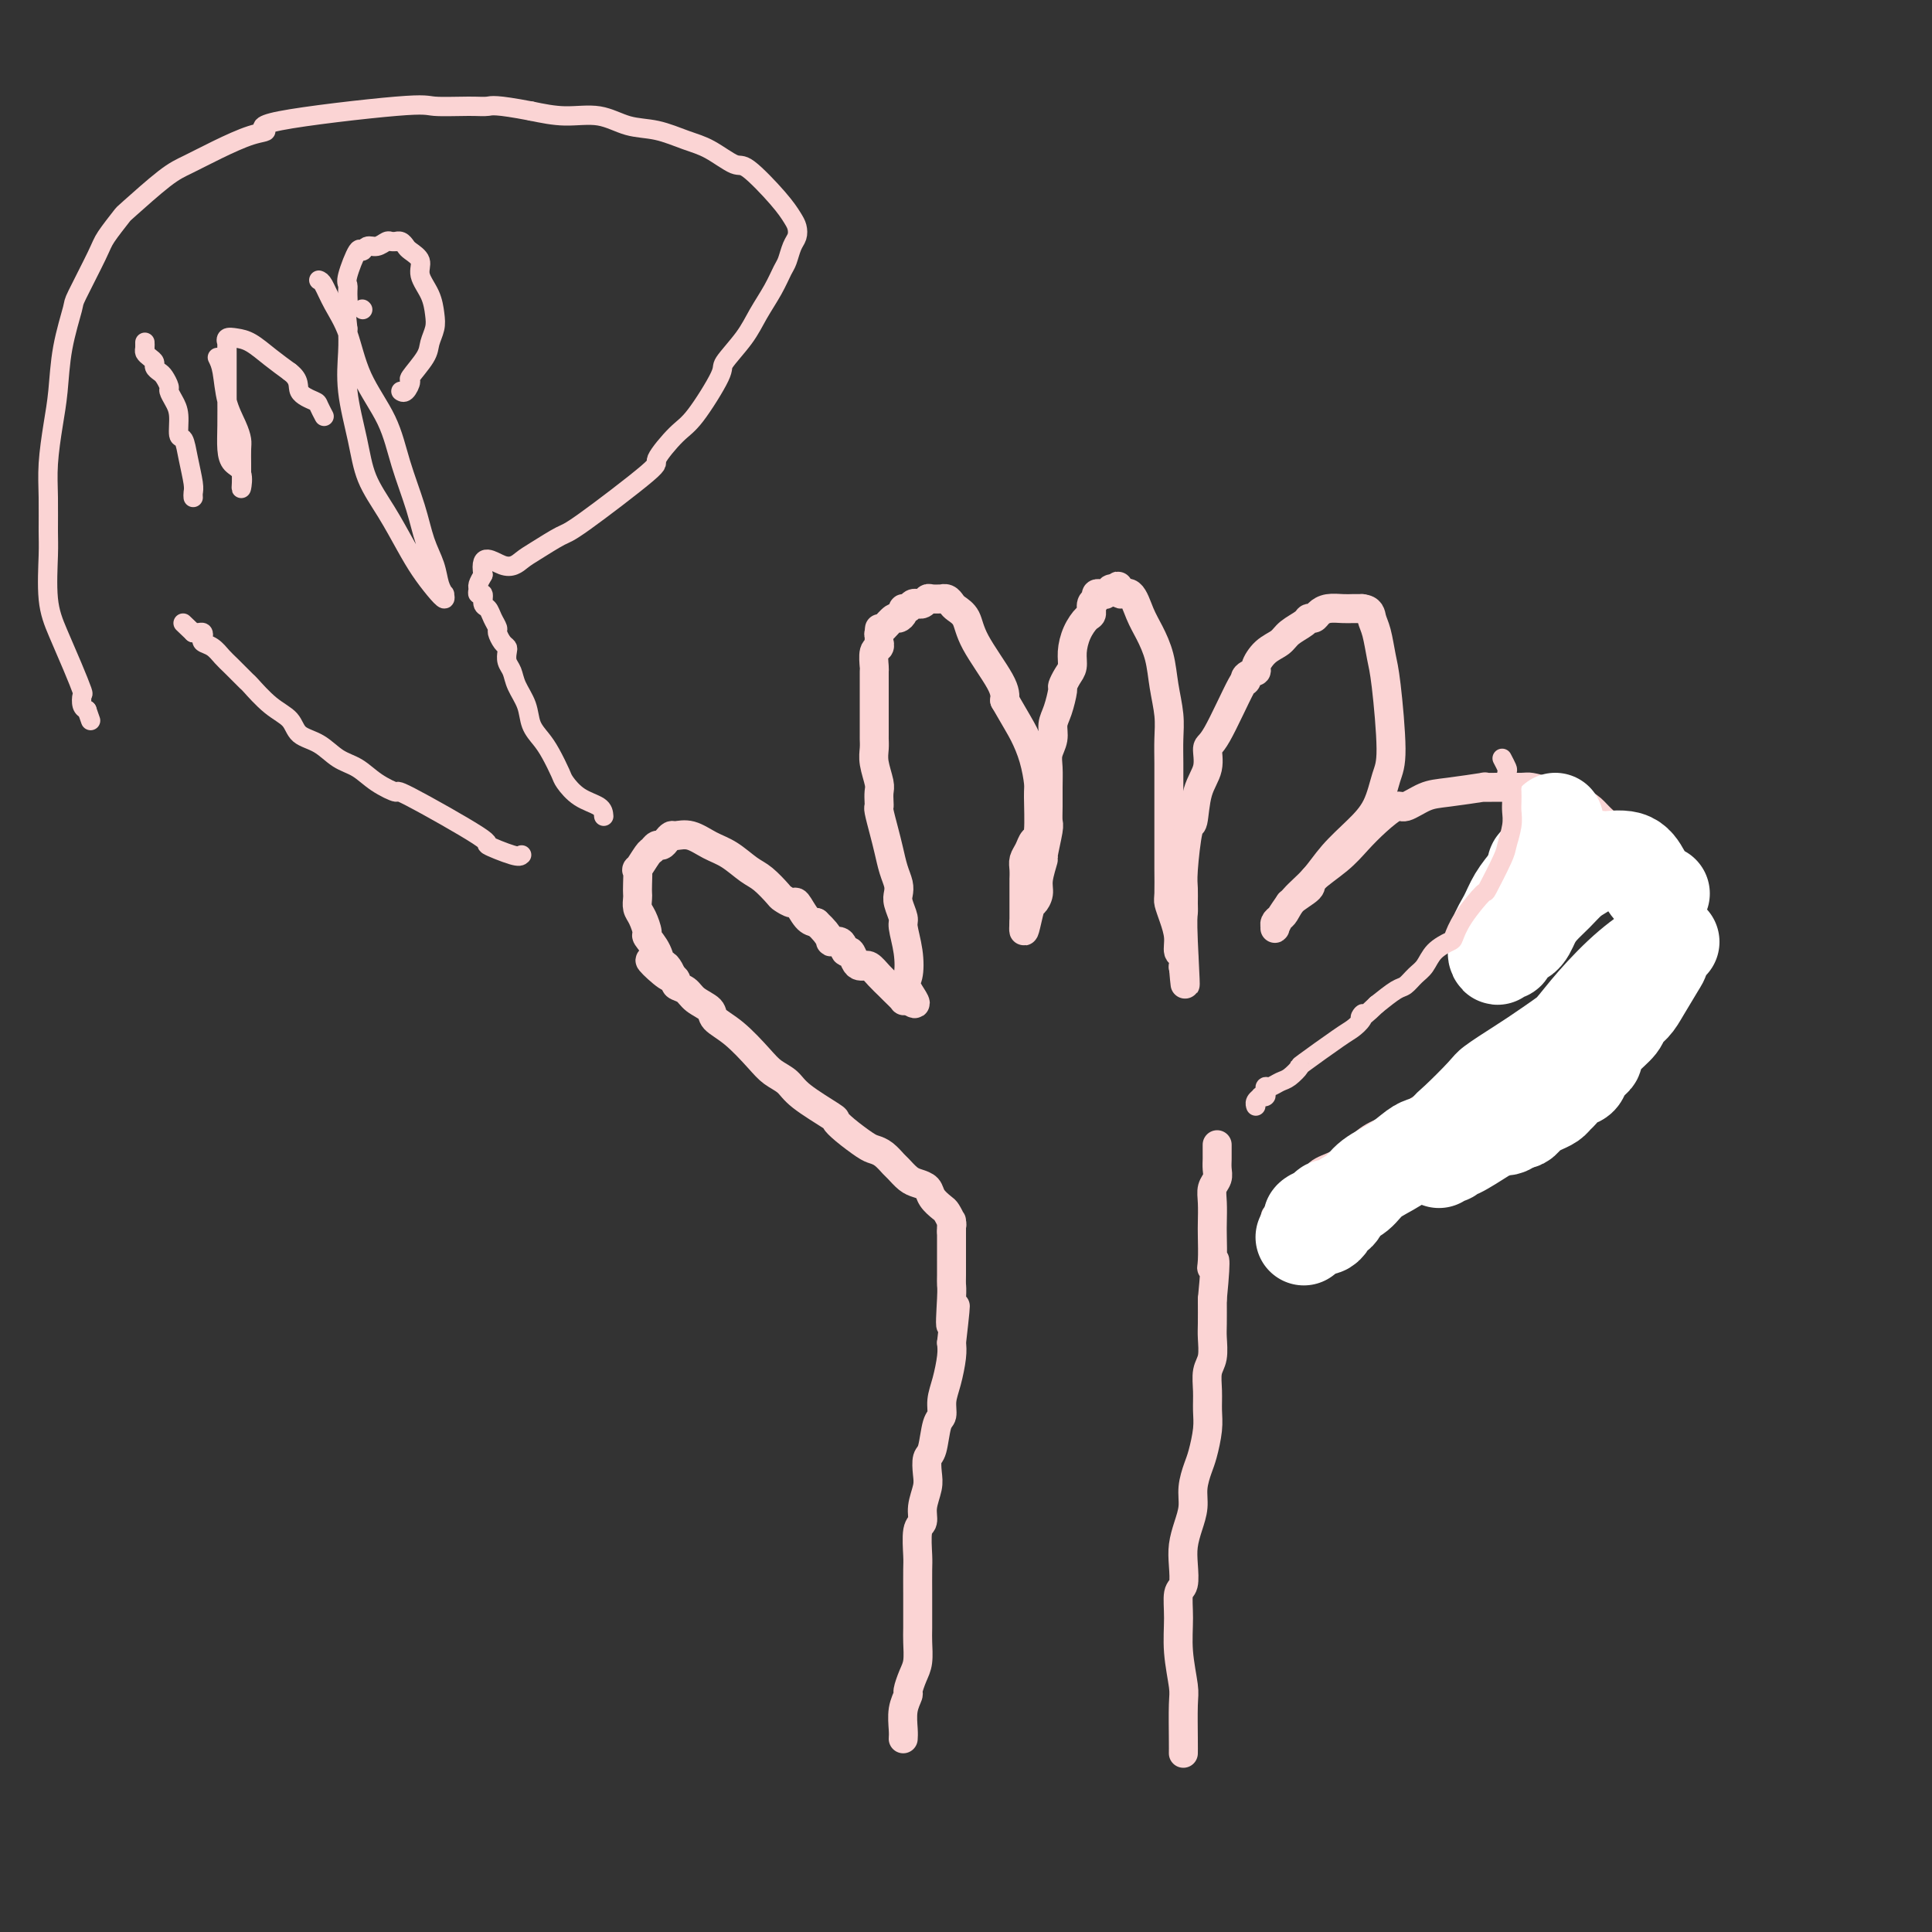 <svg viewBox='0 0 400 400' version='1.1' xmlns='http://www.w3.org/2000/svg' xmlns:xlink='http://www.w3.org/1999/xlink'><rect x="0" y="0" width="400" height="400" fill="#333333" stroke="none"/><g fill='none' stroke='#FBD4D4' stroke-width='6' stroke-linecap='round' stroke-linejoin='round'><path d='M245,363c0.008,-0.552 0.017,-1.104 0,-3c-0.017,-1.896 -0.058,-5.135 0,-7c0.058,-1.865 0.215,-2.357 0,-4c-0.215,-1.643 -0.804,-4.438 -1,-7c-0.196,-2.562 -0.001,-4.891 0,-7c0.001,-2.109 -0.193,-3.999 0,-5c0.193,-1.001 0.774,-1.114 1,-2c0.226,-0.886 0.098,-2.547 0,-4c-0.098,-1.453 -0.167,-2.700 0,-4c0.167,-1.300 0.569,-2.653 1,-4c0.431,-1.347 0.890,-2.688 1,-4c0.110,-1.312 -0.128,-2.594 0,-4c0.128,-1.406 0.623,-2.934 1,-4c0.377,-1.066 0.636,-1.668 1,-3c0.364,-1.332 0.833,-3.394 1,-5c0.167,-1.606 0.031,-2.755 0,-4c-0.031,-1.245 0.044,-2.586 0,-4c-0.044,-1.414 -0.208,-2.901 0,-4c0.208,-1.099 0.788,-1.810 1,-3c0.212,-1.190 0.057,-2.859 0,-4c-0.057,-1.141 -0.016,-1.755 0,-3c0.016,-1.245 0.008,-3.123 0,-5'/><path d='M251,269c1.083,-11.034 0.290,-8.118 0,-7c-0.290,1.118 -0.079,0.437 0,-1c0.079,-1.437 0.025,-3.631 0,-5c-0.025,-1.369 -0.021,-1.914 0,-3c0.021,-1.086 0.058,-2.715 0,-4c-0.058,-1.285 -0.212,-2.228 0,-3c0.212,-0.772 0.789,-1.372 1,-2c0.211,-0.628 0.057,-1.282 0,-2c-0.057,-0.718 -0.015,-1.499 0,-2c0.015,-0.501 0.004,-0.723 0,-1c-0.004,-0.277 -0.001,-0.610 0,-1c0.001,-0.390 0.000,-0.836 0,-1c-0.000,-0.164 -0.000,-0.047 0,0c0.000,0.047 0.000,0.023 0,0'/><path d='M187,360c0.032,-0.481 0.064,-0.961 0,-2c-0.064,-1.039 -0.224,-2.636 0,-4c0.224,-1.364 0.830,-2.494 1,-3c0.170,-0.506 -0.098,-0.388 0,-1c0.098,-0.612 0.562,-1.953 1,-3c0.438,-1.047 0.849,-1.800 1,-3c0.151,-1.200 0.040,-2.846 0,-4c-0.040,-1.154 -0.011,-1.815 0,-3c0.011,-1.185 0.002,-2.895 0,-4c-0.002,-1.105 0.004,-1.604 0,-3c-0.004,-1.396 -0.016,-3.688 0,-5c0.016,-1.312 0.061,-1.643 0,-3c-0.061,-1.357 -0.226,-3.742 0,-5c0.226,-1.258 0.844,-1.391 1,-2c0.156,-0.609 -0.151,-1.693 0,-3c0.151,-1.307 0.761,-2.837 1,-4c0.239,-1.163 0.106,-1.959 0,-3c-0.106,-1.041 -0.187,-2.326 0,-3c0.187,-0.674 0.641,-0.738 1,-2c0.359,-1.262 0.622,-3.724 1,-5c0.378,-1.276 0.872,-1.367 1,-2c0.128,-0.633 -0.110,-1.809 0,-3c0.110,-1.191 0.568,-2.398 1,-4c0.432,-1.602 0.838,-3.601 1,-5c0.162,-1.399 0.081,-2.200 0,-3'/><path d='M197,278c1.547,-13.332 0.415,-5.661 0,-4c-0.415,1.661 -0.111,-2.688 0,-5c0.111,-2.312 0.030,-2.588 0,-3c-0.030,-0.412 -0.008,-0.961 0,-2c0.008,-1.039 0.002,-2.568 0,-3c-0.002,-0.432 -0.001,0.234 0,0c0.001,-0.234 0.000,-1.368 0,-2c-0.000,-0.632 -0.000,-0.760 0,-1c0.000,-0.240 0.000,-0.590 0,-1c-0.000,-0.410 -0.000,-0.880 0,-1c0.000,-0.120 0.000,0.108 0,0c-0.000,-0.108 -0.000,-0.554 0,-1'/><path d='M197,255c0.004,-3.793 0.013,-1.775 0,-1c-0.013,0.775 -0.049,0.307 0,0c0.049,-0.307 0.183,-0.453 0,-1c-0.183,-0.547 -0.682,-1.495 -1,-2c-0.318,-0.505 -0.455,-0.568 -1,-1c-0.545,-0.432 -1.498,-1.233 -2,-2c-0.502,-0.767 -0.553,-1.500 -1,-2c-0.447,-0.500 -1.288,-0.768 -2,-1c-0.712,-0.232 -1.293,-0.430 -2,-1c-0.707,-0.570 -1.538,-1.513 -2,-2c-0.462,-0.487 -0.553,-0.518 -1,-1c-0.447,-0.482 -1.248,-1.415 -2,-2c-0.752,-0.585 -1.454,-0.823 -2,-1c-0.546,-0.177 -0.937,-0.295 -2,-1c-1.063,-0.705 -2.798,-1.999 -4,-3c-1.202,-1.001 -1.873,-1.710 -2,-2c-0.127,-0.290 0.288,-0.162 -1,-1c-1.288,-0.838 -4.279,-2.644 -6,-4c-1.721,-1.356 -2.171,-2.264 -3,-3c-0.829,-0.736 -2.037,-1.299 -3,-2c-0.963,-0.701 -1.679,-1.538 -3,-3c-1.321,-1.462 -3.245,-3.547 -5,-5c-1.755,-1.453 -3.339,-2.273 -4,-3c-0.661,-0.727 -0.397,-1.361 -1,-2c-0.603,-0.639 -2.073,-1.285 -3,-2c-0.927,-0.715 -1.310,-1.501 -2,-2c-0.690,-0.499 -1.686,-0.711 -2,-1c-0.314,-0.289 0.053,-0.654 0,-1c-0.053,-0.346 -0.527,-0.673 -1,-1'/><path d='M139,202c-8.131,-6.521 -2.957,-1.324 -1,0c1.957,1.324 0.697,-1.226 0,-2c-0.697,-0.774 -0.830,0.228 -1,0c-0.170,-0.228 -0.375,-1.685 -1,-3c-0.625,-1.315 -1.670,-2.489 -2,-3c-0.330,-0.511 0.055,-0.360 0,-1c-0.055,-0.640 -0.551,-2.071 -1,-3c-0.449,-0.929 -0.852,-1.357 -1,-2c-0.148,-0.643 -0.041,-1.500 0,-2c0.041,-0.500 0.018,-0.642 0,-1c-0.018,-0.358 -0.030,-0.932 0,-2c0.030,-1.068 0.102,-2.630 0,-3c-0.102,-0.370 -0.378,0.452 0,0c0.378,-0.452 1.411,-2.176 2,-3c0.589,-0.824 0.736,-0.746 1,-1c0.264,-0.254 0.647,-0.838 1,-1c0.353,-0.162 0.677,0.099 1,0c0.323,-0.099 0.645,-0.556 1,-1c0.355,-0.444 0.744,-0.874 1,-1c0.256,-0.126 0.379,0.053 1,0c0.621,-0.053 1.740,-0.339 3,0c1.260,0.339 2.660,1.303 4,2c1.340,0.697 2.620,1.128 4,2c1.380,0.872 2.860,2.186 4,3c1.140,0.814 1.940,1.130 3,2c1.060,0.870 2.381,2.296 3,3c0.619,0.704 0.536,0.686 1,1c0.464,0.314 1.475,0.960 2,1c0.525,0.040 0.564,-0.528 1,0c0.436,0.528 1.267,2.151 2,3c0.733,0.849 1.366,0.925 2,1'/><path d='M169,191c3.356,3.106 2.744,3.872 3,4c0.256,0.128 1.378,-0.382 2,0c0.622,0.382 0.745,1.657 1,2c0.255,0.343 0.642,-0.248 1,0c0.358,0.248 0.687,1.333 1,2c0.313,0.667 0.611,0.916 1,1c0.389,0.084 0.868,0.001 1,0c0.132,-0.001 -0.082,0.078 0,0c0.082,-0.078 0.461,-0.315 1,0c0.539,0.315 1.240,1.181 2,2c0.760,0.819 1.580,1.593 2,2c0.420,0.407 0.438,0.449 1,1c0.562,0.551 1.666,1.612 2,2c0.334,0.388 -0.102,0.105 0,0c0.102,-0.105 0.744,-0.030 1,0c0.256,0.030 0.128,0.015 0,0'/><path d='M188,207c2.944,2.143 0.804,-0.499 0,-2c-0.804,-1.501 -0.272,-1.862 0,-3c0.272,-1.138 0.283,-3.053 0,-5c-0.283,-1.947 -0.860,-3.924 -1,-5c-0.140,-1.076 0.156,-1.249 0,-2c-0.156,-0.751 -0.763,-2.080 -1,-3c-0.237,-0.920 -0.105,-1.431 0,-2c0.105,-0.569 0.182,-1.196 0,-2c-0.182,-0.804 -0.623,-1.784 -1,-3c-0.377,-1.216 -0.689,-2.668 -1,-4c-0.311,-1.332 -0.619,-2.546 -1,-4c-0.381,-1.454 -0.833,-3.150 -1,-4c-0.167,-0.850 -0.049,-0.853 0,-1c0.049,-0.147 0.027,-0.437 0,-1c-0.027,-0.563 -0.060,-1.397 0,-2c0.060,-0.603 0.212,-0.973 0,-2c-0.212,-1.027 -0.789,-2.709 -1,-4c-0.211,-1.291 -0.057,-2.191 0,-3c0.057,-0.809 0.015,-1.528 0,-2c-0.015,-0.472 -0.004,-0.696 0,-1c0.004,-0.304 0.001,-0.689 0,-1c-0.001,-0.311 -0.000,-0.550 0,-1c0.000,-0.450 0.000,-1.113 0,-2c-0.000,-0.887 -0.001,-2.000 0,-3c0.001,-1.000 0.004,-1.889 0,-3c-0.004,-1.111 -0.015,-2.445 0,-3c0.015,-0.555 0.057,-0.331 0,-1c-0.057,-0.669 -0.211,-2.231 0,-3c0.211,-0.769 0.788,-0.746 1,-1c0.212,-0.254 0.061,-0.787 0,-1c-0.061,-0.213 -0.030,-0.107 0,0'/><path d='M182,133c0.163,-4.328 0.071,-2.647 0,-2c-0.071,0.647 -0.120,0.262 0,0c0.120,-0.262 0.410,-0.400 1,-1c0.590,-0.600 1.482,-1.662 2,-2c0.518,-0.338 0.663,0.049 1,0c0.337,-0.049 0.865,-0.535 1,-1c0.135,-0.465 -0.122,-0.909 0,-1c0.122,-0.091 0.624,0.173 1,0c0.376,-0.173 0.626,-0.782 1,-1c0.374,-0.218 0.872,-0.044 1,0c0.128,0.044 -0.116,-0.041 0,0c0.116,0.041 0.591,0.207 1,0c0.409,-0.207 0.754,-0.788 1,-1c0.246,-0.212 0.395,-0.054 1,0c0.605,0.054 1.667,0.003 2,0c0.333,-0.003 -0.062,0.042 0,0c0.062,-0.042 0.580,-0.171 1,0c0.420,0.171 0.743,0.643 1,1c0.257,0.357 0.447,0.598 1,1c0.553,0.402 1.468,0.963 2,2c0.532,1.037 0.682,2.548 2,5c1.318,2.452 3.805,5.843 5,8c1.195,2.157 1.097,3.078 1,4'/><path d='M208,145c2.658,4.607 3.301,5.623 4,7c0.699,1.377 1.452,3.113 2,5c0.548,1.887 0.890,3.923 1,5c0.110,1.077 -0.013,1.195 0,3c0.013,1.805 0.161,5.298 0,7c-0.161,1.702 -0.632,1.613 -1,2c-0.368,0.387 -0.635,1.252 -1,2c-0.365,0.748 -0.830,1.380 -1,2c-0.170,0.620 -0.046,1.226 0,2c0.046,0.774 0.012,1.714 0,2c-0.012,0.286 -0.003,-0.082 0,0c0.003,0.082 0.001,0.614 0,1c-0.001,0.386 -0.000,0.627 0,1c0.000,0.373 0.000,0.877 0,1c-0.000,0.123 -0.000,-0.137 0,0c0.000,0.137 0.000,0.671 0,1c-0.000,0.329 -0.000,0.453 0,1c0.000,0.547 0.000,1.517 0,2c-0.000,0.483 -0.000,0.480 0,1c0.000,0.520 0.000,1.563 0,2c-0.000,0.437 -0.000,0.268 0,0c0.000,-0.268 0.000,-0.634 0,-1'/><path d='M212,191c-0.281,4.131 0.517,-0.043 1,-2c0.483,-1.957 0.650,-1.697 1,-2c0.350,-0.303 0.882,-1.171 1,-2c0.118,-0.829 -0.179,-1.621 0,-3c0.179,-1.379 0.833,-3.344 1,-4c0.167,-0.656 -0.151,-0.002 0,-1c0.151,-0.998 0.773,-3.650 1,-5c0.227,-1.350 0.060,-1.400 0,-2c-0.060,-0.600 -0.012,-1.749 0,-3c0.012,-1.251 -0.012,-2.604 0,-4c0.012,-1.396 0.058,-2.837 0,-4c-0.058,-1.163 -0.222,-2.049 0,-3c0.222,-0.951 0.829,-1.966 1,-3c0.171,-1.034 -0.095,-2.087 0,-3c0.095,-0.913 0.551,-1.686 1,-3c0.449,-1.314 0.890,-3.169 1,-4c0.110,-0.831 -0.112,-0.637 0,-1c0.112,-0.363 0.558,-1.281 1,-2c0.442,-0.719 0.879,-1.238 1,-2c0.121,-0.762 -0.074,-1.766 0,-3c0.074,-1.234 0.416,-2.698 1,-4c0.584,-1.302 1.410,-2.444 2,-3c0.590,-0.556 0.946,-0.528 1,-1c0.054,-0.472 -0.193,-1.446 0,-2c0.193,-0.554 0.826,-0.688 1,-1c0.174,-0.312 -0.112,-0.802 0,-1c0.112,-0.198 0.621,-0.106 1,0c0.379,0.106 0.627,0.224 1,0c0.373,-0.224 0.870,-0.791 1,-1c0.130,-0.209 -0.106,-0.060 0,0c0.106,0.060 0.553,0.030 1,0'/><path d='M231,122c1.170,-1.372 0.095,-0.303 0,0c-0.095,0.303 0.789,-0.160 1,0c0.211,0.160 -0.252,0.943 0,1c0.252,0.057 1.219,-0.612 2,0c0.781,0.612 1.376,2.504 2,4c0.624,1.496 1.278,2.594 2,4c0.722,1.406 1.514,3.120 2,5c0.486,1.880 0.666,3.927 1,6c0.334,2.073 0.822,4.172 1,6c0.178,1.828 0.048,3.386 0,5c-0.048,1.614 -0.013,3.285 0,5c0.013,1.715 0.003,3.474 0,5c-0.003,1.526 -0.001,2.817 0,4c0.001,1.183 0.000,2.257 0,3c-0.000,0.743 0.000,1.155 0,2c-0.000,0.845 -0.001,2.123 0,3c0.001,0.877 0.003,1.353 0,2c-0.003,0.647 -0.011,1.464 0,3c0.011,1.536 0.040,3.792 0,5c-0.040,1.208 -0.151,1.369 0,2c0.151,0.631 0.562,1.732 1,3c0.438,1.268 0.902,2.704 1,4c0.098,1.296 -0.170,2.452 0,3c0.170,0.548 0.777,0.487 1,1c0.223,0.513 0.060,1.600 0,2c-0.060,0.400 -0.017,0.114 0,0c0.017,-0.114 0.009,-0.057 0,0'/><path d='M245,200c0.773,9.111 0.206,-0.112 0,-5c-0.206,-4.888 -0.052,-5.441 0,-6c0.052,-0.559 0.003,-1.126 0,-2c-0.003,-0.874 0.039,-2.057 0,-3c-0.039,-0.943 -0.160,-1.647 0,-4c0.160,-2.353 0.603,-6.354 1,-8c0.397,-1.646 0.750,-0.936 1,-2c0.250,-1.064 0.396,-3.902 1,-6c0.604,-2.098 1.665,-3.458 2,-5c0.335,-1.542 -0.056,-3.267 0,-4c0.056,-0.733 0.559,-0.473 2,-3c1.441,-2.527 3.821,-7.841 5,-10c1.179,-2.159 1.158,-1.163 1,-1c-0.158,0.163 -0.453,-0.509 0,-1c0.453,-0.491 1.653,-0.803 2,-1c0.347,-0.197 -0.159,-0.280 0,-1c0.159,-0.720 0.984,-2.078 2,-3c1.016,-0.922 2.223,-1.409 3,-2c0.777,-0.591 1.125,-1.285 2,-2c0.875,-0.715 2.278,-1.449 3,-2c0.722,-0.551 0.763,-0.918 1,-1c0.237,-0.082 0.669,0.122 1,0c0.331,-0.122 0.561,-0.568 1,-1c0.439,-0.432 1.088,-0.848 2,-1c0.912,-0.152 2.087,-0.041 3,0c0.913,0.041 1.564,0.011 2,0c0.436,-0.011 0.656,-0.003 1,0c0.344,0.003 0.813,0.001 1,0c0.187,-0.001 0.094,-0.000 0,0'/><path d='M282,126c1.798,0.185 1.793,1.148 2,2c0.207,0.852 0.627,1.594 1,3c0.373,1.406 0.698,3.478 1,5c0.302,1.522 0.582,2.496 1,6c0.418,3.504 0.976,9.538 1,13c0.024,3.462 -0.485,4.351 -1,6c-0.515,1.649 -1.037,4.058 -2,6c-0.963,1.942 -2.366,3.417 -4,5c-1.634,1.583 -3.498,3.275 -5,5c-1.502,1.725 -2.641,3.484 -4,5c-1.359,1.516 -2.938,2.788 -4,4c-1.062,1.212 -1.606,2.365 -2,3c-0.394,0.635 -0.639,0.754 -1,1c-0.361,0.246 -0.837,0.621 -1,1c-0.163,0.379 -0.013,0.761 0,1c0.013,0.239 -0.112,0.333 0,0c0.112,-0.333 0.461,-1.095 1,-2c0.539,-0.905 1.270,-1.952 2,-3'/><path d='M267,187c1.377,-1.228 3.319,-2.299 4,-3c0.681,-0.701 0.102,-1.033 1,-2c0.898,-0.967 3.275,-2.569 5,-4c1.725,-1.431 2.800,-2.692 4,-4c1.200,-1.308 2.526,-2.665 4,-4c1.474,-1.335 3.098,-2.649 4,-3c0.902,-0.351 1.084,0.260 2,0c0.916,-0.260 2.567,-1.390 4,-2c1.433,-0.610 2.646,-0.699 5,-1c2.354,-0.301 5.847,-0.813 7,-1c1.153,-0.187 -0.035,-0.048 0,0c0.035,0.048 1.294,0.005 3,0c1.706,-0.005 3.861,0.029 5,0c1.139,-0.029 1.263,-0.122 2,0c0.737,0.122 2.088,0.458 4,1c1.912,0.542 4.383,1.291 6,2c1.617,0.709 2.378,1.378 3,2c0.622,0.622 1.105,1.197 2,2c0.895,0.803 2.201,1.834 3,3c0.799,1.166 1.092,2.467 2,4c0.908,1.533 2.432,3.297 3,5c0.568,1.703 0.179,3.346 0,5c-0.179,1.654 -0.150,3.321 0,5c0.150,1.679 0.421,3.370 0,5c-0.421,1.630 -1.533,3.199 -3,5c-1.467,1.801 -3.288,3.833 -4,5c-0.712,1.167 -0.315,1.467 -1,2c-0.685,0.533 -2.454,1.297 -4,2c-1.546,0.703 -2.870,1.344 -4,2c-1.130,0.656 -2.065,1.328 -3,2'/><path d='M321,215c-3.660,3.164 -3.308,2.074 -4,2c-0.692,-0.074 -2.426,0.869 -4,2c-1.574,1.131 -2.987,2.452 -4,3c-1.013,0.548 -1.625,0.323 -5,2c-3.375,1.677 -9.515,5.254 -12,7c-2.485,1.746 -1.317,1.660 -2,2c-0.683,0.340 -3.217,1.106 -5,2c-1.783,0.894 -2.814,1.917 -4,3c-1.186,1.083 -2.526,2.225 -4,3c-1.474,0.775 -3.082,1.182 -4,2c-0.918,0.818 -1.145,2.046 -2,3c-0.855,0.954 -2.339,1.632 -3,2c-0.661,0.368 -0.499,0.424 -1,1c-0.501,0.576 -1.665,1.671 -2,2c-0.335,0.329 0.159,-0.108 0,0c-0.159,0.108 -0.970,0.761 -1,1c-0.030,0.239 0.723,0.064 1,0c0.277,-0.064 0.079,-0.018 0,0c-0.079,0.018 -0.040,0.009 0,0'/></g>
<g fill='none' stroke='#FFFFFF' stroke-width='6' stroke-linecap='round' stroke-linejoin='round'><path d='M347,185c-0.043,-0.325 -0.087,-0.649 -1,0c-0.913,0.649 -2.697,2.273 -5,4c-2.303,1.727 -5.125,3.559 -8,6c-2.875,2.441 -5.802,5.491 -8,8c-2.198,2.509 -3.667,4.475 -5,6c-1.333,1.525 -2.531,2.607 -4,4c-1.469,1.393 -3.208,3.098 -4,4c-0.792,0.902 -0.635,1.002 -2,2c-1.365,0.998 -4.251,2.893 -6,4c-1.749,1.107 -2.362,1.424 -3,2c-0.638,0.576 -1.300,1.409 -2,2c-0.700,0.591 -1.439,0.940 -2,1c-0.561,0.060 -0.946,-0.169 -1,0c-0.054,0.169 0.223,0.735 0,1c-0.223,0.265 -0.945,0.230 -1,0c-0.055,-0.230 0.557,-0.656 2,-2c1.443,-1.344 3.719,-3.606 5,-5c1.281,-1.394 1.569,-1.919 3,-3c1.431,-1.081 4.005,-2.718 6,-4c1.995,-1.282 3.411,-2.210 6,-4c2.589,-1.790 6.351,-4.444 8,-6c1.649,-1.556 1.185,-2.016 2,-3c0.815,-0.984 2.907,-2.492 5,-4'/><path d='M332,198c6.447,-5.497 4.566,-4.239 4,-4c-0.566,0.239 0.183,-0.540 1,-1c0.817,-0.460 1.701,-0.602 2,-1c0.299,-0.398 0.015,-1.053 0,-1c-0.015,0.053 0.241,0.813 0,1c-0.241,0.187 -0.980,-0.200 -1,0c-0.020,0.200 0.680,0.988 -2,5c-2.680,4.012 -8.739,11.250 -12,15c-3.261,3.750 -3.725,4.014 -5,5c-1.275,0.986 -3.362,2.696 -5,4c-1.638,1.304 -2.827,2.202 -4,3c-1.173,0.798 -2.331,1.495 -3,2c-0.669,0.505 -0.848,0.817 -1,1c-0.152,0.183 -0.277,0.238 0,0c0.277,-0.238 0.957,-0.768 1,-1c0.043,-0.232 -0.552,-0.164 0,-1c0.552,-0.836 2.251,-2.575 3,-3c0.749,-0.425 0.548,0.462 1,0c0.452,-0.462 1.558,-2.275 2,-3c0.442,-0.725 0.221,-0.363 0,0'/></g>
<g fill='none' stroke='#FFFFFF' stroke-width='20' stroke-linecap='round' stroke-linejoin='round'><path d='M346,195c-0.319,-0.314 -0.637,-0.628 -1,0c-0.363,0.628 -0.770,2.199 -1,3c-0.230,0.801 -0.284,0.833 -1,2c-0.716,1.167 -2.096,3.470 -3,5c-0.904,1.530 -1.332,2.287 -2,3c-0.668,0.713 -1.574,1.380 -2,2c-0.426,0.620 -0.370,1.191 -1,2c-0.630,0.809 -1.947,1.856 -3,3c-1.053,1.144 -1.843,2.385 -2,3c-0.157,0.615 0.319,0.602 0,1c-0.319,0.398 -1.434,1.206 -2,2c-0.566,0.794 -0.585,1.575 -1,2c-0.415,0.425 -1.227,0.495 -2,1c-0.773,0.505 -1.507,1.446 -2,2c-0.493,0.554 -0.744,0.722 -1,1c-0.256,0.278 -0.516,0.666 -1,1c-0.484,0.334 -1.190,0.615 -2,1c-0.810,0.385 -1.722,0.874 -2,1c-0.278,0.126 0.080,-0.111 0,0c-0.080,0.111 -0.599,0.568 -1,1c-0.401,0.432 -0.686,0.838 -1,1c-0.314,0.162 -0.657,0.081 -1,0'/><path d='M314,232c-2.664,1.944 -2.326,1.303 -2,1c0.326,-0.303 0.638,-0.268 0,0c-0.638,0.268 -2.228,0.769 -3,1c-0.772,0.231 -0.728,0.192 -2,1c-1.272,0.808 -3.860,2.464 -5,3c-1.140,0.536 -0.831,-0.049 -1,0c-0.169,0.049 -0.816,0.731 -1,1c-0.184,0.269 0.095,0.124 0,0c-0.095,-0.124 -0.564,-0.226 -1,0c-0.436,0.226 -0.839,0.779 -1,1c-0.161,0.221 -0.081,0.111 0,0'/><path d='M295,237c-0.526,0.153 -1.052,0.306 -2,1c-0.948,0.694 -2.319,1.930 -4,3c-1.681,1.070 -3.674,1.974 -5,3c-1.326,1.026 -1.987,2.172 -3,3c-1.013,0.828 -2.380,1.337 -3,2c-0.620,0.663 -0.493,1.481 -1,2c-0.507,0.519 -1.649,0.738 -2,1c-0.351,0.262 0.088,0.565 0,1c-0.088,0.435 -0.702,1.002 -1,1c-0.298,-0.002 -0.279,-0.572 0,-1c0.279,-0.428 0.817,-0.713 1,-1c0.183,-0.287 0.011,-0.577 0,-1c-0.011,-0.423 0.140,-0.978 0,-1c-0.140,-0.022 -0.570,0.489 -1,1'/><path d='M274,251c-3.657,2.303 -2.300,1.062 -2,1c0.300,-0.062 -0.456,1.056 -1,2c-0.544,0.944 -0.877,1.716 -1,2c-0.123,0.284 -0.035,0.081 0,0c0.035,-0.081 0.018,-0.041 0,0'/><path d='M344,185c-0.670,-0.175 -1.340,-0.350 -2,-1c-0.660,-0.650 -1.310,-1.776 -2,-3c-0.690,-1.224 -1.420,-2.547 -3,-3c-1.580,-0.453 -4.012,-0.035 -5,0c-0.988,0.035 -0.533,-0.311 -1,0c-0.467,0.311 -1.855,1.279 -3,2c-1.145,0.721 -2.049,1.195 -3,2c-0.951,0.805 -1.951,1.940 -3,3c-1.049,1.060 -2.146,2.043 -3,3c-0.854,0.957 -1.466,1.887 -2,3c-0.534,1.113 -0.991,2.407 -2,3c-1.009,0.593 -2.571,0.483 -3,1c-0.429,0.517 0.276,1.661 0,2c-0.276,0.339 -1.532,-0.128 -2,0c-0.468,0.128 -0.148,0.849 0,1c0.148,0.151 0.125,-0.269 0,-1c-0.125,-0.731 -0.353,-1.773 0,-3c0.353,-1.227 1.287,-2.638 2,-4c0.713,-1.362 1.204,-2.675 2,-4c0.796,-1.325 1.898,-2.663 3,-4'/><path d='M317,182c1.200,-2.903 0.700,-2.662 1,-3c0.300,-0.338 1.401,-1.256 2,-2c0.599,-0.744 0.696,-1.313 1,-2c0.304,-0.687 0.813,-1.490 1,-2c0.187,-0.510 0.050,-0.725 0,-1c-0.050,-0.275 -0.013,-0.610 0,-1c0.013,-0.390 0.004,-0.836 0,-1c-0.004,-0.164 -0.001,-0.047 0,0c0.001,0.047 0.001,0.023 0,0'/></g>
<g fill='none' stroke='#FBD4D4' stroke-width='4' stroke-linecap='round' stroke-linejoin='round'><path d='M311,157c0.415,0.795 0.829,1.589 1,2c0.171,0.411 0.098,0.438 0,1c-0.098,0.562 -0.222,1.659 0,2c0.222,0.341 0.791,-0.075 1,0c0.209,0.075 0.057,0.641 0,1c-0.057,0.359 -0.019,0.513 0,1c0.019,0.487 0.018,1.309 0,2c-0.018,0.691 -0.055,1.251 0,2c0.055,0.749 0.200,1.685 0,3c-0.200,1.315 -0.746,3.008 -1,4c-0.254,0.992 -0.215,1.282 -1,3c-0.785,1.718 -2.394,4.866 -3,6c-0.606,1.134 -0.211,0.256 -1,1c-0.789,0.744 -2.764,3.109 -4,5c-1.236,1.891 -1.735,3.307 -2,4c-0.265,0.693 -0.298,0.662 -1,1c-0.702,0.338 -2.073,1.045 -3,2c-0.927,0.955 -1.409,2.159 -2,3c-0.591,0.841 -1.293,1.318 -2,2c-0.707,0.682 -1.421,1.568 -2,2c-0.579,0.432 -1.023,0.409 -2,1c-0.977,0.591 -2.489,1.795 -4,3'/><path d='M285,208c-4.265,4.135 -3.428,2.471 -3,2c0.428,-0.471 0.446,0.250 0,1c-0.446,0.750 -1.355,1.528 -2,2c-0.645,0.472 -1.026,0.637 -3,2c-1.974,1.363 -5.541,3.924 -7,5c-1.459,1.076 -0.811,0.666 -1,1c-0.189,0.334 -1.214,1.413 -2,2c-0.786,0.587 -1.334,0.683 -2,1c-0.666,0.317 -1.450,0.856 -2,1c-0.550,0.144 -0.864,-0.106 -1,0c-0.136,0.106 -0.093,0.567 0,1c0.093,0.433 0.235,0.838 0,1c-0.235,0.162 -0.848,0.082 -1,0c-0.152,-0.082 0.155,-0.166 0,0c-0.155,0.166 -0.774,0.580 -1,1c-0.226,0.420 -0.061,0.844 0,1c0.061,0.156 0.017,0.045 0,0c-0.017,-0.045 -0.009,-0.022 0,0'/><path d='M75,64c0.000,0.000 0.100,0.100 0.1,0.1'/><path d='M108,177c-0.231,0.229 -0.461,0.459 -2,0c-1.539,-0.459 -4.386,-1.606 -5,-2c-0.614,-0.394 1.004,-0.035 -2,-2c-3.004,-1.965 -10.631,-6.255 -14,-8c-3.369,-1.745 -2.479,-0.947 -3,-1c-0.521,-0.053 -2.451,-0.958 -4,-2c-1.549,-1.042 -2.717,-2.222 -4,-3c-1.283,-0.778 -2.681,-1.154 -4,-2c-1.319,-0.846 -2.561,-2.161 -4,-3c-1.439,-0.839 -3.077,-1.203 -4,-2c-0.923,-0.797 -1.133,-2.027 -2,-3c-0.867,-0.973 -2.392,-1.688 -4,-3c-1.608,-1.312 -3.298,-3.220 -4,-4c-0.702,-0.780 -0.416,-0.433 -1,-1c-0.584,-0.567 -2.037,-2.050 -3,-3c-0.963,-0.950 -1.434,-1.369 -2,-2c-0.566,-0.631 -1.226,-1.476 -2,-2c-0.774,-0.524 -1.662,-0.729 -2,-1c-0.338,-0.271 -0.125,-0.609 0,-1c0.125,-0.391 0.160,-0.837 0,-1c-0.160,-0.163 -0.517,-0.044 -1,0c-0.483,0.044 -1.092,0.012 -1,0c0.092,-0.012 0.883,-0.003 1,0c0.117,0.003 -0.442,0.002 -1,0'/><path d='M40,131c-3.667,-3.500 -1.833,-1.750 0,0'/><path d='M125,169c-0.056,-0.701 -0.112,-1.402 -1,-2c-0.888,-0.598 -2.608,-1.094 -4,-2c-1.392,-0.906 -2.457,-2.223 -3,-3c-0.543,-0.777 -0.564,-1.015 -1,-2c-0.436,-0.985 -1.286,-2.718 -2,-4c-0.714,-1.282 -1.290,-2.115 -2,-3c-0.710,-0.885 -1.553,-1.822 -2,-3c-0.447,-1.178 -0.498,-2.595 -1,-4c-0.502,-1.405 -1.454,-2.796 -2,-4c-0.546,-1.204 -0.685,-2.219 -1,-3c-0.315,-0.781 -0.806,-1.326 -1,-2c-0.194,-0.674 -0.090,-1.475 0,-2c0.090,-0.525 0.165,-0.773 0,-1c-0.165,-0.227 -0.569,-0.432 -1,-1c-0.431,-0.568 -0.890,-1.499 -1,-2c-0.110,-0.501 0.129,-0.573 0,-1c-0.129,-0.427 -0.627,-1.210 -1,-2c-0.373,-0.790 -0.622,-1.588 -1,-2c-0.378,-0.412 -0.887,-0.438 -1,-1c-0.113,-0.562 0.169,-1.659 0,-2c-0.169,-0.341 -0.787,0.073 -1,0c-0.213,-0.073 -0.019,-0.635 0,-1c0.019,-0.365 -0.137,-0.533 0,-1c0.137,-0.467 0.569,-1.234 1,-2'/><path d='M100,119c-0.855,-5.208 2.008,-2.728 4,-2c1.992,0.728 3.114,-0.296 4,-1c0.886,-0.704 1.537,-1.088 3,-2c1.463,-0.912 3.739,-2.352 5,-3c1.261,-0.648 1.507,-0.503 5,-3c3.493,-2.497 10.233,-7.636 13,-10c2.767,-2.364 1.561,-1.954 2,-3c0.439,-1.046 2.523,-3.549 4,-5c1.477,-1.451 2.348,-1.850 4,-4c1.652,-2.150 4.084,-6.052 5,-8c0.916,-1.948 0.315,-1.944 1,-3c0.685,-1.056 2.656,-3.174 4,-5c1.344,-1.826 2.062,-3.361 3,-5c0.938,-1.639 2.097,-3.384 3,-5c0.903,-1.616 1.549,-3.105 2,-4c0.451,-0.895 0.707,-1.198 1,-2c0.293,-0.802 0.623,-2.105 1,-3c0.377,-0.895 0.802,-1.383 1,-2c0.198,-0.617 0.169,-1.364 0,-2c-0.169,-0.636 -0.477,-1.161 -1,-2c-0.523,-0.839 -1.261,-1.992 -3,-4c-1.739,-2.008 -4.480,-4.871 -6,-6c-1.520,-1.129 -1.819,-0.525 -3,-1c-1.181,-0.475 -3.244,-2.030 -5,-3c-1.756,-0.970 -3.206,-1.355 -5,-2c-1.794,-0.645 -3.934,-1.548 -6,-2c-2.066,-0.452 -4.059,-0.451 -6,-1c-1.941,-0.549 -3.830,-1.648 -6,-2c-2.170,-0.352 -4.620,0.042 -7,0c-2.380,-0.042 -4.690,-0.521 -7,-1'/><path d='M110,23c-7.626,-1.461 -8.190,-1.114 -9,-1c-0.810,0.114 -1.864,-0.004 -4,0c-2.136,0.004 -5.352,0.132 -7,0c-1.648,-0.132 -1.727,-0.524 -8,0c-6.273,0.524 -18.740,1.964 -24,3c-5.260,1.036 -3.313,1.666 -3,2c0.313,0.334 -1.009,0.370 -3,1c-1.991,0.630 -4.650,1.854 -7,3c-2.350,1.146 -4.391,2.215 -6,3c-1.609,0.785 -2.785,1.286 -5,3c-2.215,1.714 -5.470,4.642 -7,6c-1.530,1.358 -1.336,1.146 -2,2c-0.664,0.854 -2.185,2.773 -3,4c-0.815,1.227 -0.925,1.761 -2,4c-1.075,2.239 -3.114,6.181 -4,8c-0.886,1.819 -0.619,1.513 -1,3c-0.381,1.487 -1.408,4.765 -2,8c-0.592,3.235 -0.747,6.428 -1,9c-0.253,2.572 -0.603,4.525 -1,7c-0.397,2.475 -0.840,5.472 -1,8c-0.160,2.528 -0.038,4.585 0,7c0.038,2.415 -0.009,5.187 0,7c0.009,1.813 0.073,2.668 0,5c-0.073,2.332 -0.282,6.140 0,9c0.282,2.860 1.056,4.773 2,7c0.944,2.227 2.060,4.768 3,7c0.940,2.232 1.706,4.155 2,5c0.294,0.845 0.118,0.612 0,1c-0.118,0.388 -0.176,1.397 0,2c0.176,0.603 0.588,0.802 1,1'/><path d='M18,147c1.333,3.833 0.667,1.917 0,0'/><path d='M45,74c0.362,0.719 0.724,1.437 1,3c0.276,1.563 0.466,3.969 1,6c0.534,2.031 1.411,3.685 2,5c0.589,1.315 0.890,2.292 1,3c0.110,0.708 0.029,1.149 0,2c-0.029,0.851 -0.006,2.113 0,3c0.006,0.887 -0.005,1.399 0,2c0.005,0.601 0.026,1.292 0,2c-0.026,0.708 -0.098,1.434 0,1c0.098,-0.434 0.366,-2.027 0,-3c-0.366,-0.973 -1.366,-1.326 -2,-2c-0.634,-0.674 -0.902,-1.670 -1,-3c-0.098,-1.330 -0.026,-2.995 0,-5c0.026,-2.005 0.007,-4.349 0,-6c-0.007,-1.651 -0.001,-2.609 0,-4c0.001,-1.391 -0.001,-3.213 0,-4c0.001,-0.787 0.006,-0.537 0,-1c-0.006,-0.463 -0.022,-1.639 0,-2c0.022,-0.361 0.081,0.094 0,0c-0.081,-0.094 -0.301,-0.738 0,-1c0.301,-0.262 1.122,-0.142 2,0c0.878,0.142 1.813,0.308 3,1c1.187,0.692 2.625,1.912 4,3c1.375,1.088 2.688,2.044 4,3'/><path d='M60,77c2.294,1.721 1.529,3.022 2,4c0.471,0.978 2.178,1.633 3,2c0.822,0.367 0.760,0.445 1,1c0.240,0.555 0.783,1.587 1,2c0.217,0.413 0.109,0.206 0,0'/><path d='M66,58c0.272,0.094 0.545,0.188 1,1c0.455,0.812 1.094,2.342 2,4c0.906,1.658 2.081,3.446 3,6c0.919,2.554 1.583,5.876 3,9c1.417,3.124 3.588,6.050 5,9c1.412,2.950 2.066,5.924 3,9c0.934,3.076 2.149,6.254 3,9c0.851,2.746 1.338,5.060 2,7c0.662,1.940 1.499,3.506 2,5c0.501,1.494 0.665,2.918 1,4c0.335,1.082 0.841,1.823 1,2c0.159,0.177 -0.028,-0.211 0,0c0.028,0.211 0.273,1.020 0,1c-0.273,-0.020 -1.064,-0.870 -2,-2c-0.936,-1.130 -2.018,-2.542 -3,-4c-0.982,-1.458 -1.864,-2.964 -3,-5c-1.136,-2.036 -2.525,-4.603 -4,-7c-1.475,-2.397 -3.036,-4.626 -4,-7c-0.964,-2.374 -1.331,-4.894 -2,-8c-0.669,-3.106 -1.642,-6.798 -2,-10c-0.358,-3.202 -0.102,-5.915 0,-8c0.102,-2.085 0.051,-3.543 0,-5'/><path d='M72,68c-0.617,-5.549 -0.159,-3.923 0,-4c0.159,-0.077 0.017,-1.858 0,-3c-0.017,-1.142 0.089,-1.645 0,-2c-0.089,-0.355 -0.372,-0.563 0,-2c0.372,-1.437 1.399,-4.102 2,-5c0.601,-0.898 0.777,-0.030 1,0c0.223,0.030 0.495,-0.776 1,-1c0.505,-0.224 1.245,0.136 2,0c0.755,-0.136 1.526,-0.769 2,-1c0.474,-0.231 0.652,-0.059 1,0c0.348,0.059 0.865,0.004 1,0c0.135,-0.004 -0.114,0.043 0,0c0.114,-0.043 0.589,-0.175 1,0c0.411,0.175 0.758,0.657 1,1c0.242,0.343 0.380,0.546 1,1c0.620,0.454 1.722,1.160 2,2c0.278,0.840 -0.269,1.814 0,3c0.269,1.186 1.353,2.584 2,4c0.647,1.416 0.855,2.849 1,4c0.145,1.151 0.225,2.019 0,3c-0.225,0.981 -0.757,2.074 -1,3c-0.243,0.926 -0.198,1.684 -1,3c-0.802,1.316 -2.450,3.190 -3,4c-0.550,0.810 -0.003,0.557 0,1c0.003,0.443 -0.538,1.581 -1,2c-0.462,0.419 -0.846,0.120 -1,0c-0.154,-0.120 -0.077,-0.060 0,0'/><path d='M40,103c-0.025,-0.316 -0.049,-0.631 0,-1c0.049,-0.369 0.172,-0.791 0,-2c-0.172,-1.209 -0.637,-3.205 -1,-5c-0.363,-1.795 -0.623,-3.388 -1,-4c-0.377,-0.612 -0.871,-0.243 -1,-1c-0.129,-0.757 0.106,-2.640 0,-4c-0.106,-1.360 -0.553,-2.196 -1,-3c-0.447,-0.804 -0.894,-1.578 -1,-2c-0.106,-0.422 0.130,-0.494 0,-1c-0.130,-0.506 -0.626,-1.445 -1,-2c-0.374,-0.555 -0.626,-0.726 -1,-1c-0.374,-0.274 -0.871,-0.650 -1,-1c-0.129,-0.350 0.109,-0.672 0,-1c-0.109,-0.328 -0.565,-0.662 -1,-1c-0.435,-0.338 -0.849,-0.681 -1,-1c-0.151,-0.319 -0.041,-0.616 0,-1c0.041,-0.384 0.011,-0.856 0,-1c-0.011,-0.144 -0.003,0.038 0,0c0.003,-0.038 0.001,-0.297 0,0c-0.001,0.297 -0.000,1.148 0,2'/></g>
</svg>